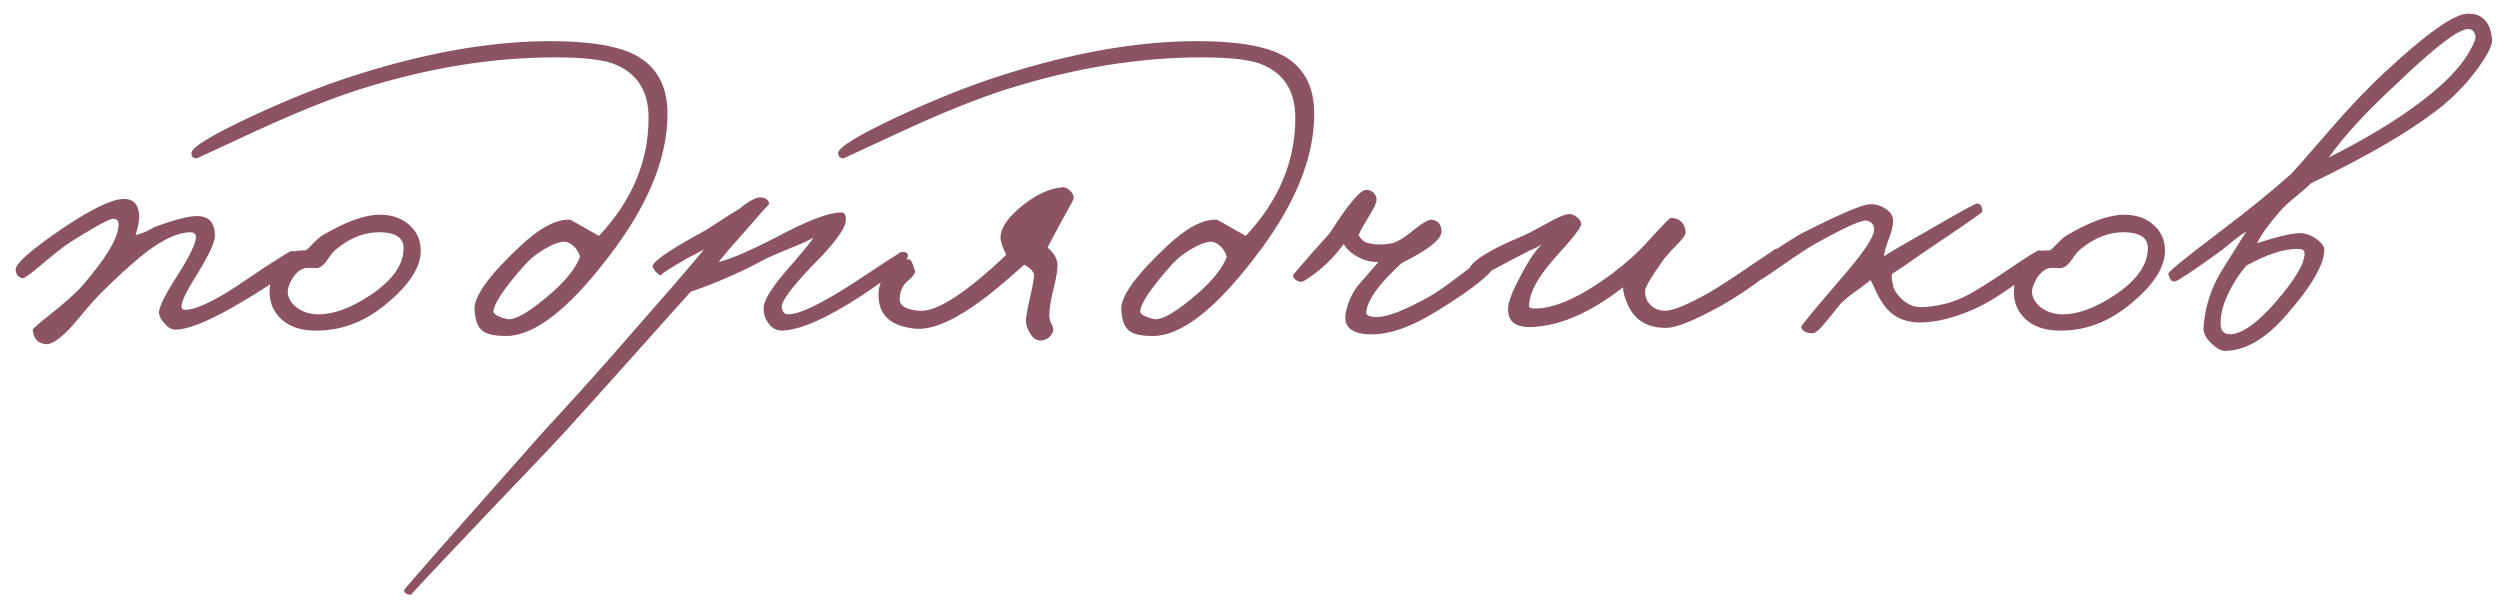 <?xml version="1.0" encoding="UTF-8"?> <svg xmlns="http://www.w3.org/2000/svg" width="122" height="30" viewBox="0 0 122 30" fill="none"> <path d="M14.579 12.568C14.579 12.949 13.508 13.756 11.367 14.988C10.076 15.721 9.137 16.088 8.551 16.088C8.375 16.088 8.199 15.985 8.023 15.78C7.847 15.589 7.759 15.413 7.759 15.252C7.759 14.973 8.067 14.357 8.683 13.404C9.269 12.48 9.563 11.864 9.563 11.556C9.548 11.409 9.46 11.336 9.299 11.336C8.668 11.336 7.891 11.703 6.967 12.436C6.336 12.949 5.632 13.595 4.855 14.372C4.723 14.504 4.517 14.731 4.239 15.054L3.535 15.89C2.948 16.535 2.508 16.836 2.215 16.792C1.833 16.748 1.628 16.513 1.599 16.088C1.599 16.044 1.848 15.824 2.347 15.428C3.183 14.768 3.755 14.255 4.063 13.888C5.148 12.627 5.72 11.688 5.779 11.072C5.823 10.808 5.735 10.676 5.515 10.676C5.339 10.676 4.664 11.043 3.491 11.776C3.168 11.981 2.677 12.363 2.017 12.92C1.503 13.36 1.203 13.58 1.115 13.58C0.909 13.551 0.792 13.419 0.763 13.184C0.719 12.891 1.496 12.201 3.095 11.116C4.503 10.177 5.485 9.708 6.043 9.708C6.512 9.708 6.761 9.972 6.791 10.5C6.805 10.735 6.747 11.057 6.615 11.468C6.82 11.424 7.011 11.358 7.187 11.27C7.421 11.138 7.583 11.057 7.671 11.028C8.624 10.691 9.284 10.529 9.651 10.544C10.208 10.559 10.487 10.881 10.487 11.512C10.487 11.82 10.193 12.451 9.607 13.404C9.108 14.196 8.859 14.709 8.859 14.944C8.859 15.061 8.917 15.12 9.035 15.12C9.475 15.12 10.193 14.812 11.191 14.196C11.337 14.108 11.887 13.741 12.841 13.096C13.677 12.553 14.124 12.275 14.183 12.26C14.447 12.231 14.579 12.333 14.579 12.568ZM20.531 12.238C20.531 13.059 19.952 13.939 18.793 14.878C17.737 15.743 16.579 16.161 15.317 16.132C14.584 16.117 14.019 15.897 13.623 15.472C13.286 15.105 13.132 14.665 13.161 14.152C13.191 13.331 13.543 12.722 14.217 12.326C14.335 12.253 14.569 12.216 14.921 12.216C15.009 12.157 15.134 12.04 15.295 11.864C15.471 11.688 15.603 11.571 15.691 11.512C16.85 10.823 17.796 10.478 18.529 10.478C19.131 10.478 19.615 10.647 19.981 10.984C20.348 11.307 20.531 11.725 20.531 12.238ZM19.695 12.106C19.695 11.622 19.336 11.365 18.617 11.336C17.84 11.307 17.099 11.585 16.395 12.172C16.293 12.245 16.153 12.414 15.977 12.678C15.831 12.898 15.677 13.03 15.515 13.074C15.427 13.089 15.332 13.089 15.229 13.074H14.943C14.694 13.103 14.467 13.279 14.261 13.602C14.115 13.866 14.041 14.071 14.041 14.218C14.041 14.511 14.188 14.775 14.481 15.01C14.789 15.23 15.141 15.34 15.537 15.34C16.285 15.34 17.136 15.025 18.089 14.394C19.16 13.675 19.695 12.913 19.695 12.106ZM32.574 5.55C32.574 7.735 31.606 10.075 29.67 12.568C27.719 15.12 26.062 16.396 24.698 16.396C24.126 16.396 23.737 16.308 23.532 16.132C23.312 15.956 23.187 15.619 23.158 15.12C23.114 14.475 23.862 13.433 25.402 11.996C26.341 11.116 27.147 10.691 27.822 10.72C27.837 10.72 28.306 10.984 29.23 11.512C30.843 9.796 31.65 7.875 31.65 5.748C31.65 4.399 31.056 3.511 29.868 3.086C29.296 2.895 28.365 2.8 27.074 2.8C24.038 2.8 20.885 3.313 17.614 4.34C16.133 4.809 14.365 5.521 12.312 6.474L9.606 7.728C9.43 7.728 9.342 7.64 9.342 7.464C9.357 7.185 10.317 6.599 12.224 5.704C14.057 4.853 15.707 4.193 17.174 3.724C20.709 2.58 23.935 2.008 26.854 2.008C28.673 2.008 30.015 2.213 30.88 2.624C32.009 3.167 32.574 4.142 32.574 5.55ZM28.306 12.524C28.189 12.172 27.983 11.937 27.69 11.82C27.485 11.747 27.155 11.835 26.7 12.084C26.26 12.319 25.886 12.612 25.578 12.964C24.639 14.02 24.141 14.753 24.082 15.164C24.053 15.311 24.258 15.443 24.698 15.56C25.094 15.677 25.871 15.223 27.03 14.196C27.705 13.58 28.13 13.023 28.306 12.524ZM44.307 12.48C44.293 12.788 43.545 13.433 42.063 14.416C40.333 15.545 39.027 16.117 38.147 16.132C37.883 16.132 37.663 16.007 37.487 15.758C37.326 15.538 37.253 15.281 37.267 14.988C37.297 14.592 37.737 13.917 38.587 12.964C39.291 12.143 39.658 11.688 39.687 11.6C39.438 11.747 39.086 11.908 38.631 12.084C38.03 12.333 37.619 12.509 37.399 12.612C36.285 13.228 35.053 13.771 33.703 14.24C29.787 18.625 27.529 21.133 26.927 21.764C22.307 26.604 20.019 29.024 20.063 29.024C19.858 29.024 19.741 28.951 19.711 28.804C19.711 28.76 21.955 26.208 26.443 21.148L28.313 19.102C28.988 18.354 29.685 17.569 30.403 16.748C32.222 14.68 33.542 13.155 34.363 12.172L33.527 12.612C32.574 13.155 32.163 13.433 32.295 13.448C32.149 13.433 32.002 13.301 31.855 13.052C31.753 12.847 32.471 12.319 34.011 11.468C34.349 11.292 34.723 11.065 35.133 10.786C35.559 10.507 35.874 10.309 36.079 10.192C36.593 9.767 36.967 9.583 37.201 9.642C37.421 9.686 37.531 9.796 37.531 9.972C37.531 9.943 37.15 10.368 36.387 11.248C35.683 12.04 35.243 12.553 35.067 12.788C35.625 12.656 36.549 12.26 37.839 11.6C39.365 10.779 40.435 10.368 41.051 10.368C41.227 10.368 41.301 10.515 41.271 10.808C41.213 11.219 40.67 11.937 39.643 12.964C38.631 14.02 38.133 14.695 38.147 14.988C38.177 15.223 38.279 15.34 38.455 15.34C39.013 15.34 40.083 14.827 41.667 13.8C43.178 12.803 43.941 12.304 43.955 12.304C44.19 12.275 44.307 12.333 44.307 12.48ZM52.399 9.664C52.399 9.723 52.237 10.031 51.915 10.588C51.387 11.556 51.123 12.055 51.123 12.084C51.46 12.363 51.621 12.671 51.607 13.008C51.592 13.301 51.511 13.727 51.365 14.284C51.247 14.797 51.196 15.193 51.211 15.472C51.211 15.56 51.247 15.677 51.321 15.824C51.394 15.956 51.416 16.073 51.387 16.176C51.284 16.44 51.093 16.587 50.815 16.616C50.595 16.631 50.411 16.513 50.265 16.264C50.133 16.059 50.067 15.853 50.067 15.648C50.067 15.487 50.125 15.142 50.243 14.614C50.375 14.057 50.448 13.668 50.463 13.448C50.463 13.272 50.301 13.096 49.979 12.92C49.289 13.536 48.703 14.035 48.219 14.416C46.737 15.56 45.571 16.103 44.721 16.044C43.459 15.941 42.843 15.369 42.873 14.328C42.873 13.903 43.056 13.507 43.423 13.14C43.76 12.788 44.075 12.627 44.369 12.656C44.457 12.671 44.552 12.861 44.655 13.228C44.669 13.331 44.559 13.485 44.325 13.69C44.061 13.895 43.921 14.181 43.907 14.548C43.877 14.915 44.2 15.12 44.875 15.164C45.476 15.208 46.371 14.753 47.559 13.8C48.219 13.257 48.732 12.803 49.099 12.436C48.879 11.967 48.791 11.644 48.835 11.468C48.893 11.028 49.253 10.544 49.913 10.016C50.602 9.473 51.255 9.18 51.871 9.136C51.959 9.121 52.069 9.173 52.201 9.29C52.333 9.407 52.399 9.532 52.399 9.664ZM64.135 5.55C64.135 7.735 63.167 10.075 61.231 12.568C59.28 15.12 57.623 16.396 56.259 16.396C55.687 16.396 55.298 16.308 55.093 16.132C54.873 15.956 54.748 15.619 54.719 15.12C54.675 14.475 55.423 13.433 56.963 11.996C57.901 11.116 58.708 10.691 59.383 10.72C59.397 10.72 59.867 10.984 60.791 11.512C62.404 9.796 63.211 7.875 63.211 5.748C63.211 4.399 62.617 3.511 61.429 3.086C60.857 2.895 59.925 2.8 58.635 2.8C55.599 2.8 52.445 3.313 49.175 4.34C47.693 4.809 45.926 5.521 43.873 6.474L41.167 7.728C40.991 7.728 40.903 7.64 40.903 7.464C40.917 7.185 41.878 6.599 43.785 5.704C45.618 4.853 47.268 4.193 48.735 3.724C52.269 2.58 55.496 2.008 58.415 2.008C60.233 2.008 61.575 2.213 62.441 2.624C63.57 3.167 64.135 4.142 64.135 5.55ZM59.867 12.524C59.749 12.172 59.544 11.937 59.251 11.82C59.045 11.747 58.715 11.835 58.261 12.084C57.821 12.319 57.447 12.612 57.139 12.964C56.2 14.02 55.701 14.753 55.643 15.164C55.613 15.311 55.819 15.443 56.259 15.56C56.655 15.677 57.432 15.223 58.591 14.196C59.265 13.58 59.691 13.023 59.867 12.524ZM73.03 12.788C72.942 13.243 71.981 14.035 70.148 15.164C68.813 16 67.662 16.381 66.694 16.308C65.931 16.249 65.587 15.927 65.66 15.34C65.733 14.871 65.924 14.416 66.232 13.976C66.261 13.947 66.606 13.551 67.266 12.788C66.987 12.788 66.738 12.744 66.518 12.656C66.078 12.48 65.763 12.231 65.572 11.908C65.234 12.377 64.853 12.788 64.428 13.14C63.914 13.551 63.606 13.756 63.504 13.756C63.401 13.756 63.306 13.719 63.218 13.646C63.13 13.573 63.093 13.492 63.108 13.404C63.123 13.389 63.401 13.067 63.944 12.436L64.89 11.38C65.77 10.001 66.356 9.297 66.65 9.268C66.767 9.253 66.885 9.29 67.002 9.378C67.119 9.481 67.178 9.605 67.178 9.752C67.163 9.913 67.046 10.17 66.826 10.522C66.562 10.947 66.386 11.263 66.298 11.468C66.43 11.703 66.591 11.835 66.782 11.864C67.119 11.952 67.515 11.952 67.97 11.864C68.249 11.776 68.615 11.541 69.07 11.16C69.466 10.852 69.73 10.705 69.862 10.72C70.155 10.749 70.317 10.925 70.346 11.248C70.39 11.644 69.745 12.172 68.41 12.832C67.295 13.844 66.716 14.651 66.672 15.252C66.672 15.399 66.855 15.472 67.222 15.472C67.75 15.457 68.6 15.12 69.774 14.46C70.097 14.284 70.668 13.881 71.49 13.25C72.223 12.693 72.634 12.407 72.722 12.392C72.839 12.377 72.927 12.414 72.986 12.502C73.044 12.59 73.059 12.685 73.03 12.788ZM87.037 12.524C87.066 12.671 86.736 13.015 86.047 13.558C85.372 14.071 84.698 14.519 84.023 14.9C82.732 15.619 81.838 15.985 81.339 16C80.444 16.015 79.821 15.663 79.469 14.944C79.293 14.563 79.205 14.255 79.205 14.02C77.621 15.252 76.147 15.897 74.783 15.956C73.962 16 73.566 15.692 73.595 15.032C73.61 14.709 73.815 14.181 74.211 13.448C74.592 12.715 74.937 12.209 75.245 11.93C75.098 12.018 74.878 12.128 74.585 12.26L73.815 12.656C72.598 13.301 71.996 13.624 72.011 13.624C71.747 13.595 71.63 13.463 71.659 13.228C71.718 12.803 72.568 12.245 74.211 11.556C74.402 11.483 74.805 11.277 75.421 10.94C75.934 10.647 76.294 10.485 76.499 10.456C76.646 10.427 76.792 10.471 76.939 10.588C77.086 10.691 77.159 10.808 77.159 10.94C77.159 11.101 76.763 11.615 75.971 12.48C75.179 13.36 74.739 14.079 74.651 14.636C74.622 14.871 74.607 14.959 74.607 14.9C74.607 14.988 74.673 15.039 74.805 15.054C75.802 15.098 77.108 14.519 78.721 13.316C79.352 12.832 79.865 12.377 80.261 11.952C81.053 11.072 81.478 10.632 81.537 10.632C81.977 10.647 82.219 10.881 82.263 11.336C82.263 11.453 82.116 11.659 81.823 11.952C81.442 12.348 81.2 12.627 81.097 12.788C80.554 13.551 80.283 14.02 80.283 14.196C80.268 14.445 80.342 14.658 80.503 14.834C80.694 15.054 80.943 15.164 81.251 15.164C81.632 15.164 82.322 14.885 83.319 14.328C83.832 14.035 84.514 13.595 85.365 13.008C86.201 12.451 86.612 12.172 86.597 12.172C86.802 12.055 86.949 12.172 87.037 12.524ZM99.731 12.436C99.745 12.671 99.342 13.103 98.521 13.734C97.685 14.365 96.929 14.827 96.255 15.12C95.287 15.531 94.436 15.736 93.703 15.736C92.881 15.736 92.265 15.413 91.855 14.768C91.781 14.665 91.686 14.497 91.569 14.262C91.437 13.969 91.341 13.771 91.283 13.668C91.18 13.756 90.967 13.917 90.645 14.152C90.351 14.357 90.109 14.548 89.919 14.724C89.845 14.783 89.603 15.076 89.193 15.604C88.841 16.044 88.599 16.264 88.467 16.264C88.144 16.264 87.953 16.161 87.895 15.956C87.88 15.912 88.496 15.164 89.743 13.712C90.887 12.407 91.459 11.571 91.459 11.204C91.459 10.955 91.327 10.808 91.063 10.764C90.828 10.735 90.021 11.101 88.643 11.864C88.335 12.025 87.719 12.429 86.795 13.074C86.076 13.587 85.665 13.829 85.563 13.8C85.181 13.727 85.02 13.595 85.079 13.404C85.108 13.301 85.533 12.964 86.355 12.392C87.161 11.835 87.748 11.468 88.115 11.292C89.772 10.456 90.799 10.016 91.195 9.972C91.473 9.943 91.737 10.009 91.987 10.17C92.251 10.331 92.383 10.529 92.383 10.764C92.383 11.013 92.309 11.321 92.163 11.688C92.016 12.069 91.943 12.348 91.943 12.524C91.869 12.524 92.559 12.113 94.011 11.292C95.595 10.368 96.423 9.913 96.497 9.928C96.658 9.957 96.739 10.089 96.739 10.324C96.739 10.368 96.049 10.852 94.671 11.776L93.571 12.524C93.101 12.861 92.691 13.14 92.339 13.36C92.295 13.419 92.309 13.609 92.383 13.932C92.412 14.123 92.544 14.335 92.779 14.57C93.087 14.863 93.424 15.003 93.791 14.988C94.509 14.959 95.184 14.797 95.815 14.504C96.299 14.269 97.047 13.807 98.059 13.118C98.939 12.517 99.423 12.216 99.511 12.216C99.628 12.216 99.701 12.289 99.731 12.436ZM105.652 12.238C105.652 13.059 105.073 13.939 103.914 14.878C102.858 15.743 101.7 16.161 100.438 16.132C99.705 16.117 99.14 15.897 98.744 15.472C98.407 15.105 98.253 14.665 98.282 14.152C98.312 13.331 98.664 12.722 99.338 12.326C99.456 12.253 99.69 12.216 100.042 12.216C100.13 12.157 100.255 12.04 100.416 11.864C100.592 11.688 100.724 11.571 100.812 11.512C101.971 10.823 102.917 10.478 103.65 10.478C104.252 10.478 104.736 10.647 105.102 10.984C105.469 11.307 105.652 11.725 105.652 12.238ZM104.816 12.106C104.816 11.622 104.457 11.365 103.738 11.336C102.961 11.307 102.22 11.585 101.516 12.172C101.414 12.245 101.274 12.414 101.098 12.678C100.952 12.898 100.798 13.03 100.636 13.074C100.548 13.089 100.453 13.089 100.35 13.074H100.064C99.815 13.103 99.588 13.279 99.382 13.602C99.236 13.866 99.162 14.071 99.162 14.218C99.162 14.511 99.309 14.775 99.602 15.01C99.91 15.23 100.262 15.34 100.658 15.34C101.406 15.34 102.257 15.025 103.21 14.394C104.281 13.675 104.816 12.913 104.816 12.106ZM121.611 1.92C121.64 2.184 121.406 2.661 120.907 3.35C120.35 4.113 119.69 4.787 118.927 5.374C117.519 6.459 115.473 7.647 112.789 8.938C112.686 9.041 112.452 9.246 112.085 9.554C111.733 9.833 111.462 10.082 111.271 10.302C110.728 10.918 110.354 11.439 110.149 11.864C111.249 11.512 111.968 11.351 112.305 11.38C112.554 11.395 112.804 11.49 113.053 11.666C113.302 11.857 113.427 12.025 113.427 12.172C113.427 12.891 112.826 13.939 111.623 15.318C110.596 16.521 109.577 17.122 108.565 17.122C108.389 17.122 108.176 17.005 107.927 16.77C107.648 16.506 107.516 16.249 107.531 16C107.59 15.047 107.868 14.145 108.367 13.294L109.621 11.292C109.386 11.439 109.137 11.622 108.873 11.842C108.536 12.121 108.301 12.304 108.169 12.392C106.937 13.272 106.262 13.719 106.145 13.734C105.984 13.763 105.874 13.639 105.815 13.36C105.8 13.272 106.636 12.59 108.323 11.314C109.643 10.317 110.802 9.378 111.799 8.498C111.931 8.366 112.525 7.691 113.581 6.474C114.534 5.359 115.451 4.391 116.331 3.57C118.399 1.634 119.77 0.666 120.445 0.666C121.149 0.666 121.538 1.084 121.611 1.92ZM120.775 1.964C120.819 1.847 120.812 1.729 120.753 1.612C120.694 1.495 120.606 1.429 120.489 1.414C120.034 1.37 118.861 2.257 116.969 4.076C115.488 5.44 114.38 6.643 113.647 7.684C115.48 6.76 116.991 5.843 118.179 4.934C119.543 3.907 120.408 2.917 120.775 1.964ZM112.459 12.348C112.459 12.216 112.364 12.15 112.173 12.15C111.513 12.121 110.662 12.392 109.621 12.964C109.342 13.287 109.1 13.639 108.895 14.02C108.514 14.709 108.338 15.325 108.367 15.868C108.396 16.191 108.572 16.337 108.895 16.308C109.452 16.264 110.156 15.758 111.007 14.79C112.004 13.646 112.488 12.832 112.459 12.348Z" fill="#702A3B" fill-opacity="0.8"></path> </svg> 